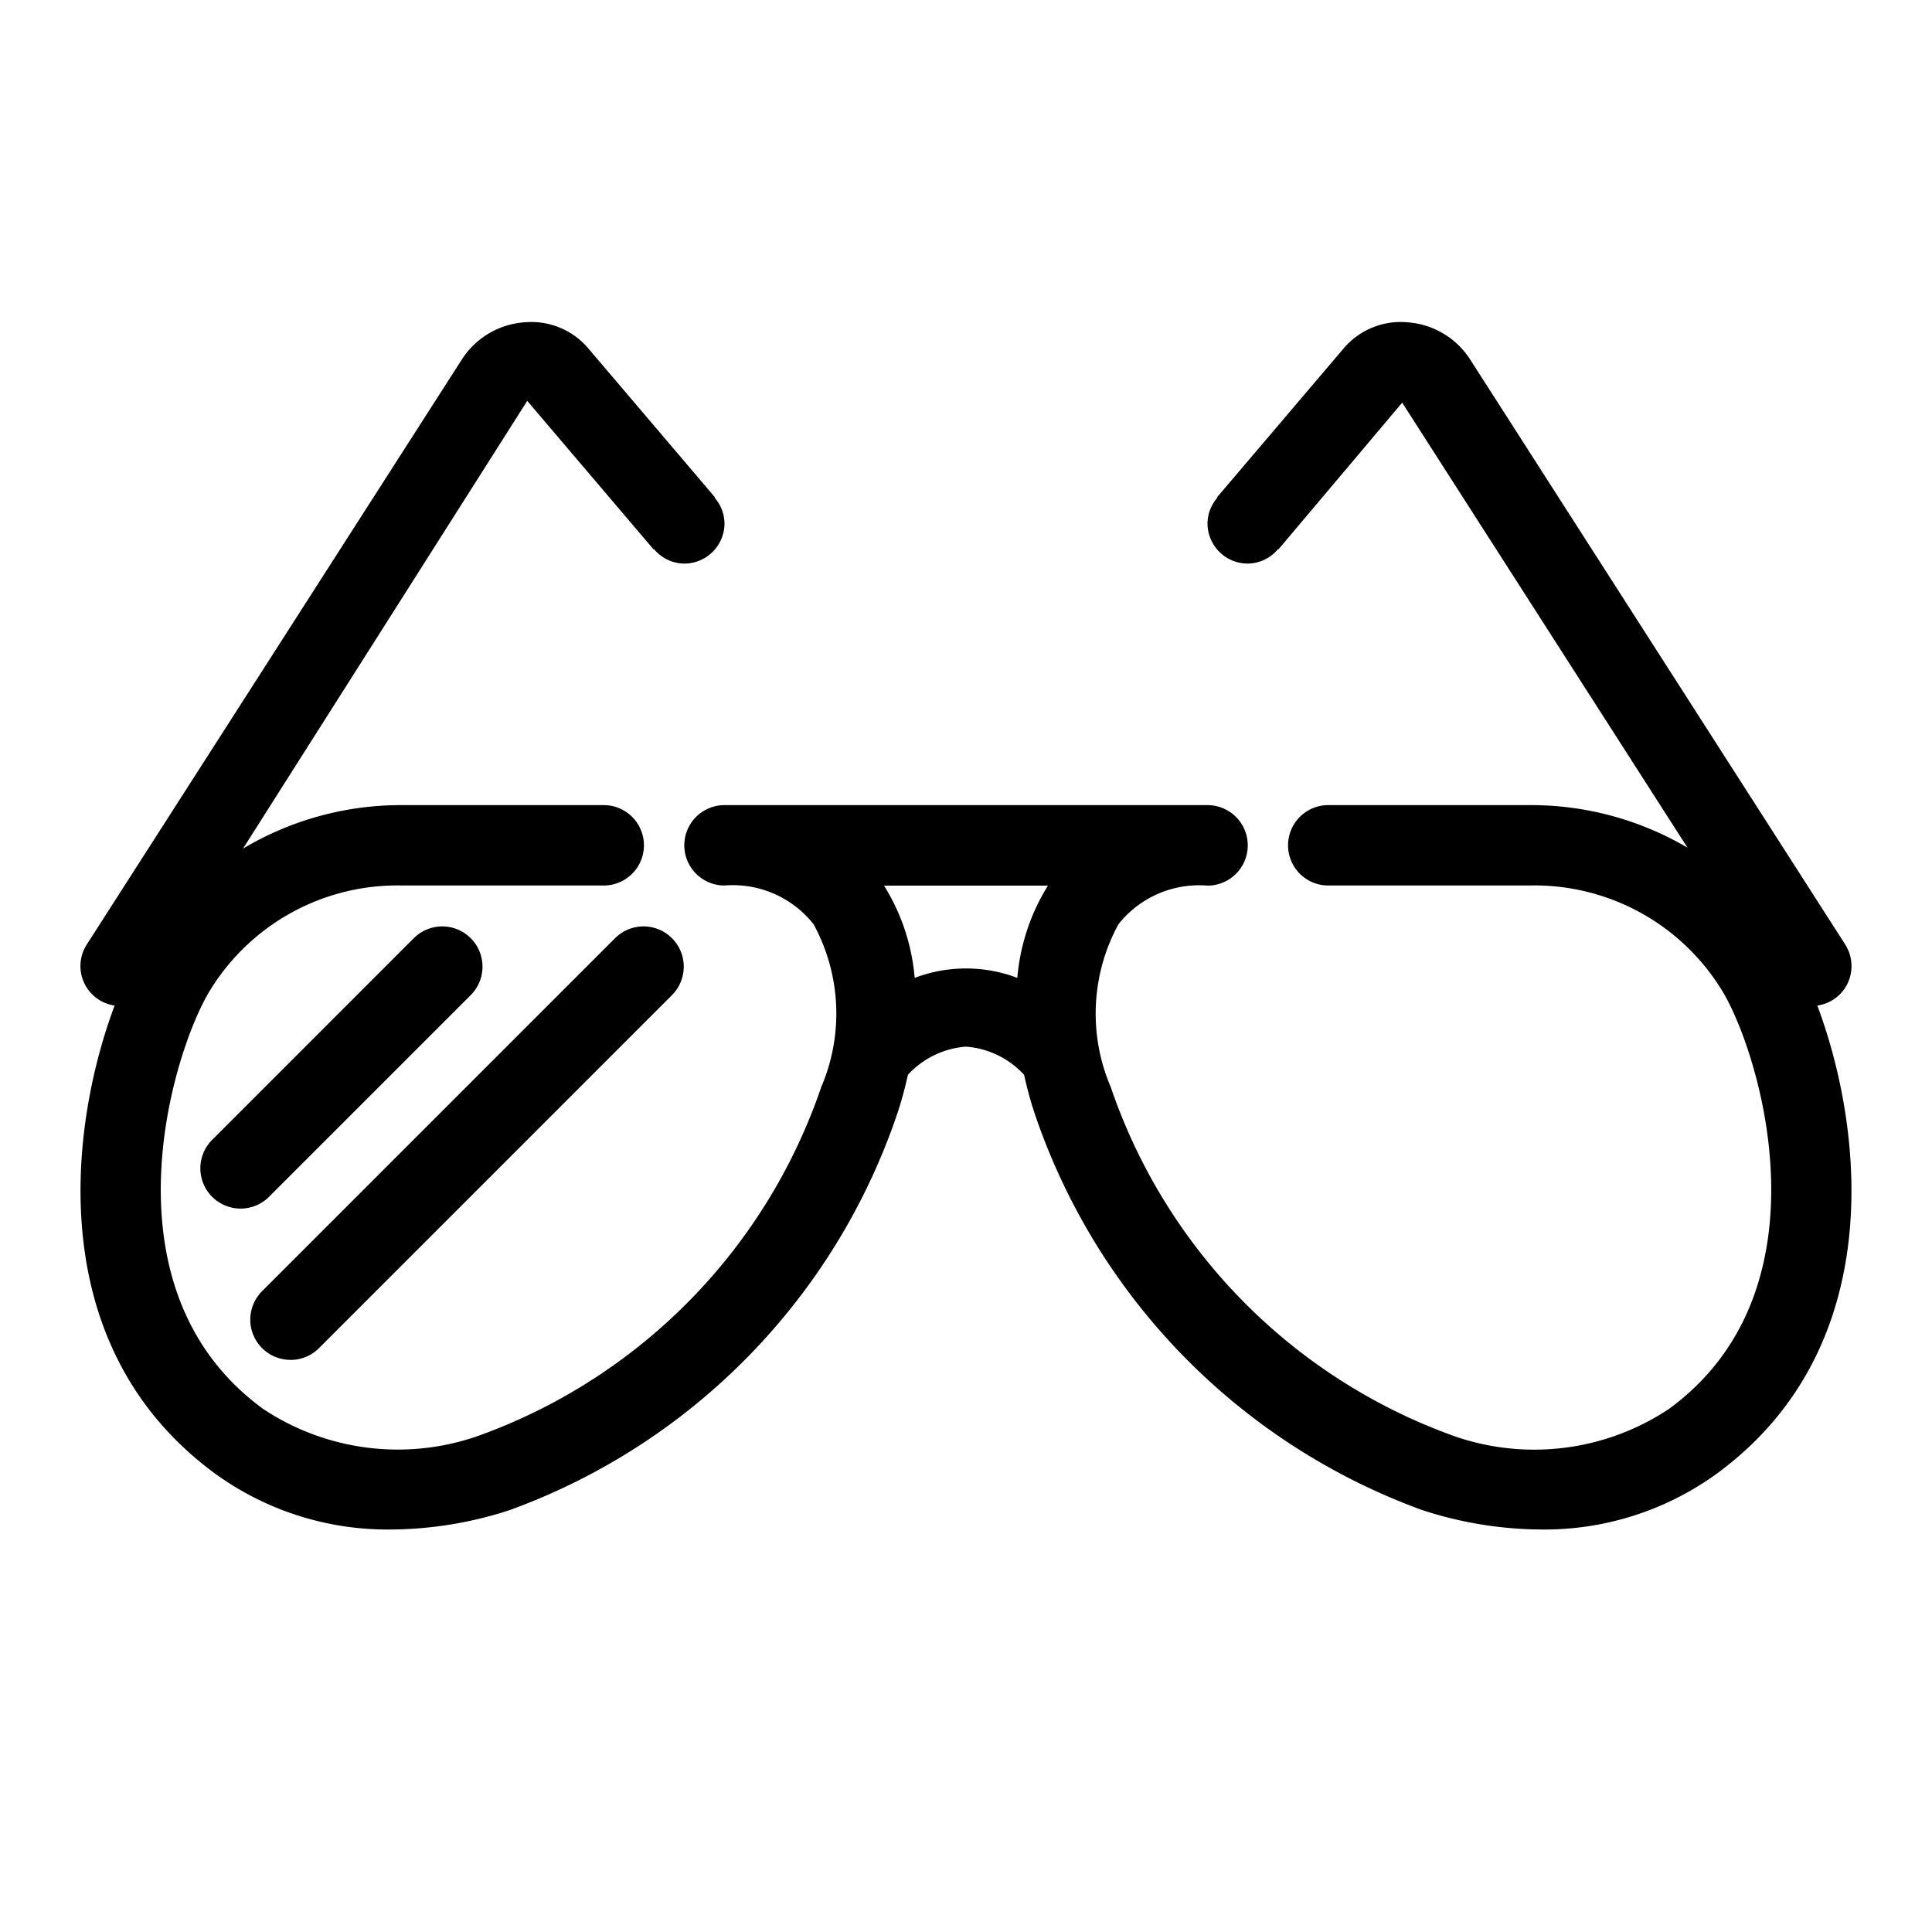 <svg xmlns="http://www.w3.org/2000/svg" width="48" height="48" viewBox="0 0 48 48"><title>adventure_icon</title><rect width="48" height="48" fill="none"/><path d="M7.218,33.787a.997.997,0,0,0,.707-.293L16.707,24.711a1.0 1,0,0,0-1.414-1.414L6.511,32.079a1,1,0,0,0,.707,1.707Z"/><path d="M11.707,24.711a1.0 1,0,0,0-1.414-1.414l-5,5.001A1.0 1,0,1,0,6.707,29.711Z"/><path d="M45.877,24.483a1.0 1,0,0,0-.035-1.02L36.521,8.924A2.019,2.019,0,0,0,34.959,8.007a1.856,1.856,0,0,0-1.583.657l-3.138,3.69.01.008A.985.985,0,0,0,30,13.002a1,1,0,0,0,1,1.0.984.984,0,0,0,.752-.36l.01.008L34.837,10.004l7.088,11.056A7.669,7.669,0,0,0,38,20.003H33A.998.998,0,1,0,33,22h5a5.458,5.458,0,0,1,4.759,2.571c.91,1.428,2.827,7.423-1.295,10.434a6.045,6.045,0,0,1-5.523.606A14.012,14.012,0,0,1,27.596,27.007a4.637,4.637,0,0,1,.192-4.045A2.555,2.555,0,0,1,30,22.003a1,1,0,0,0,0-2H18A.998.998,0,1,0,18,22a2.557,2.557,0,0,1,2.212.961,4.637,4.637,0,0,1,.192,4.045,14.012,14.012,0,0,1-8.345,8.603,6.045,6.045,0,0,1-5.523-.606c-4.122-3.011-2.205-9.006-1.295-10.434A5.458,5.458,0,0,1,10,22h5a.998.998,0,1,0,0-1.997H10a7.663,7.663,0,0,0-3.962,1.08L13.099,9.959l3.14,3.692.01-.008A.984.984,0,0,0,17,14.002a1,1,0,0,0,1-1.0.985.985,0,0,0-.248-.64l.01-.008L14.623,8.664a1.853,1.853,0,0,0-1.582-.657,2.019,2.019,0,0,0-1.562.917L2.158,23.463A.991.991,0,0,0,2.848,24.983C1.731,27.955,1.026,33.456,5.356,36.62A7.293,7.293,0,0,0,9.719,38a9.638,9.638,0,0,0,2.953-.485,15.905,15.905,0,0,0,9.633-9.883c.103-.313.184-.623.252-.929A2.178,2.178,0,0,1,24,26.004a2.178,2.178,0,0,1,1.443.699c.068.306.149.616.252.929a15.905,15.905,0,0,0,9.633,9.883A9.638,9.638,0,0,0,38.281,38a7.293,7.293,0,0,0,4.362-1.38c4.331-3.164,3.625-8.665,2.508-11.637A.991.991,0,0,0,45.877,24.483Zm-23.152-.188a5.149,5.149,0,0,0-.761-2.292h4.072a5.149,5.149,0,0,0-.761,2.292A3.594,3.594,0,0,0,22.725,24.295Z"/></svg>